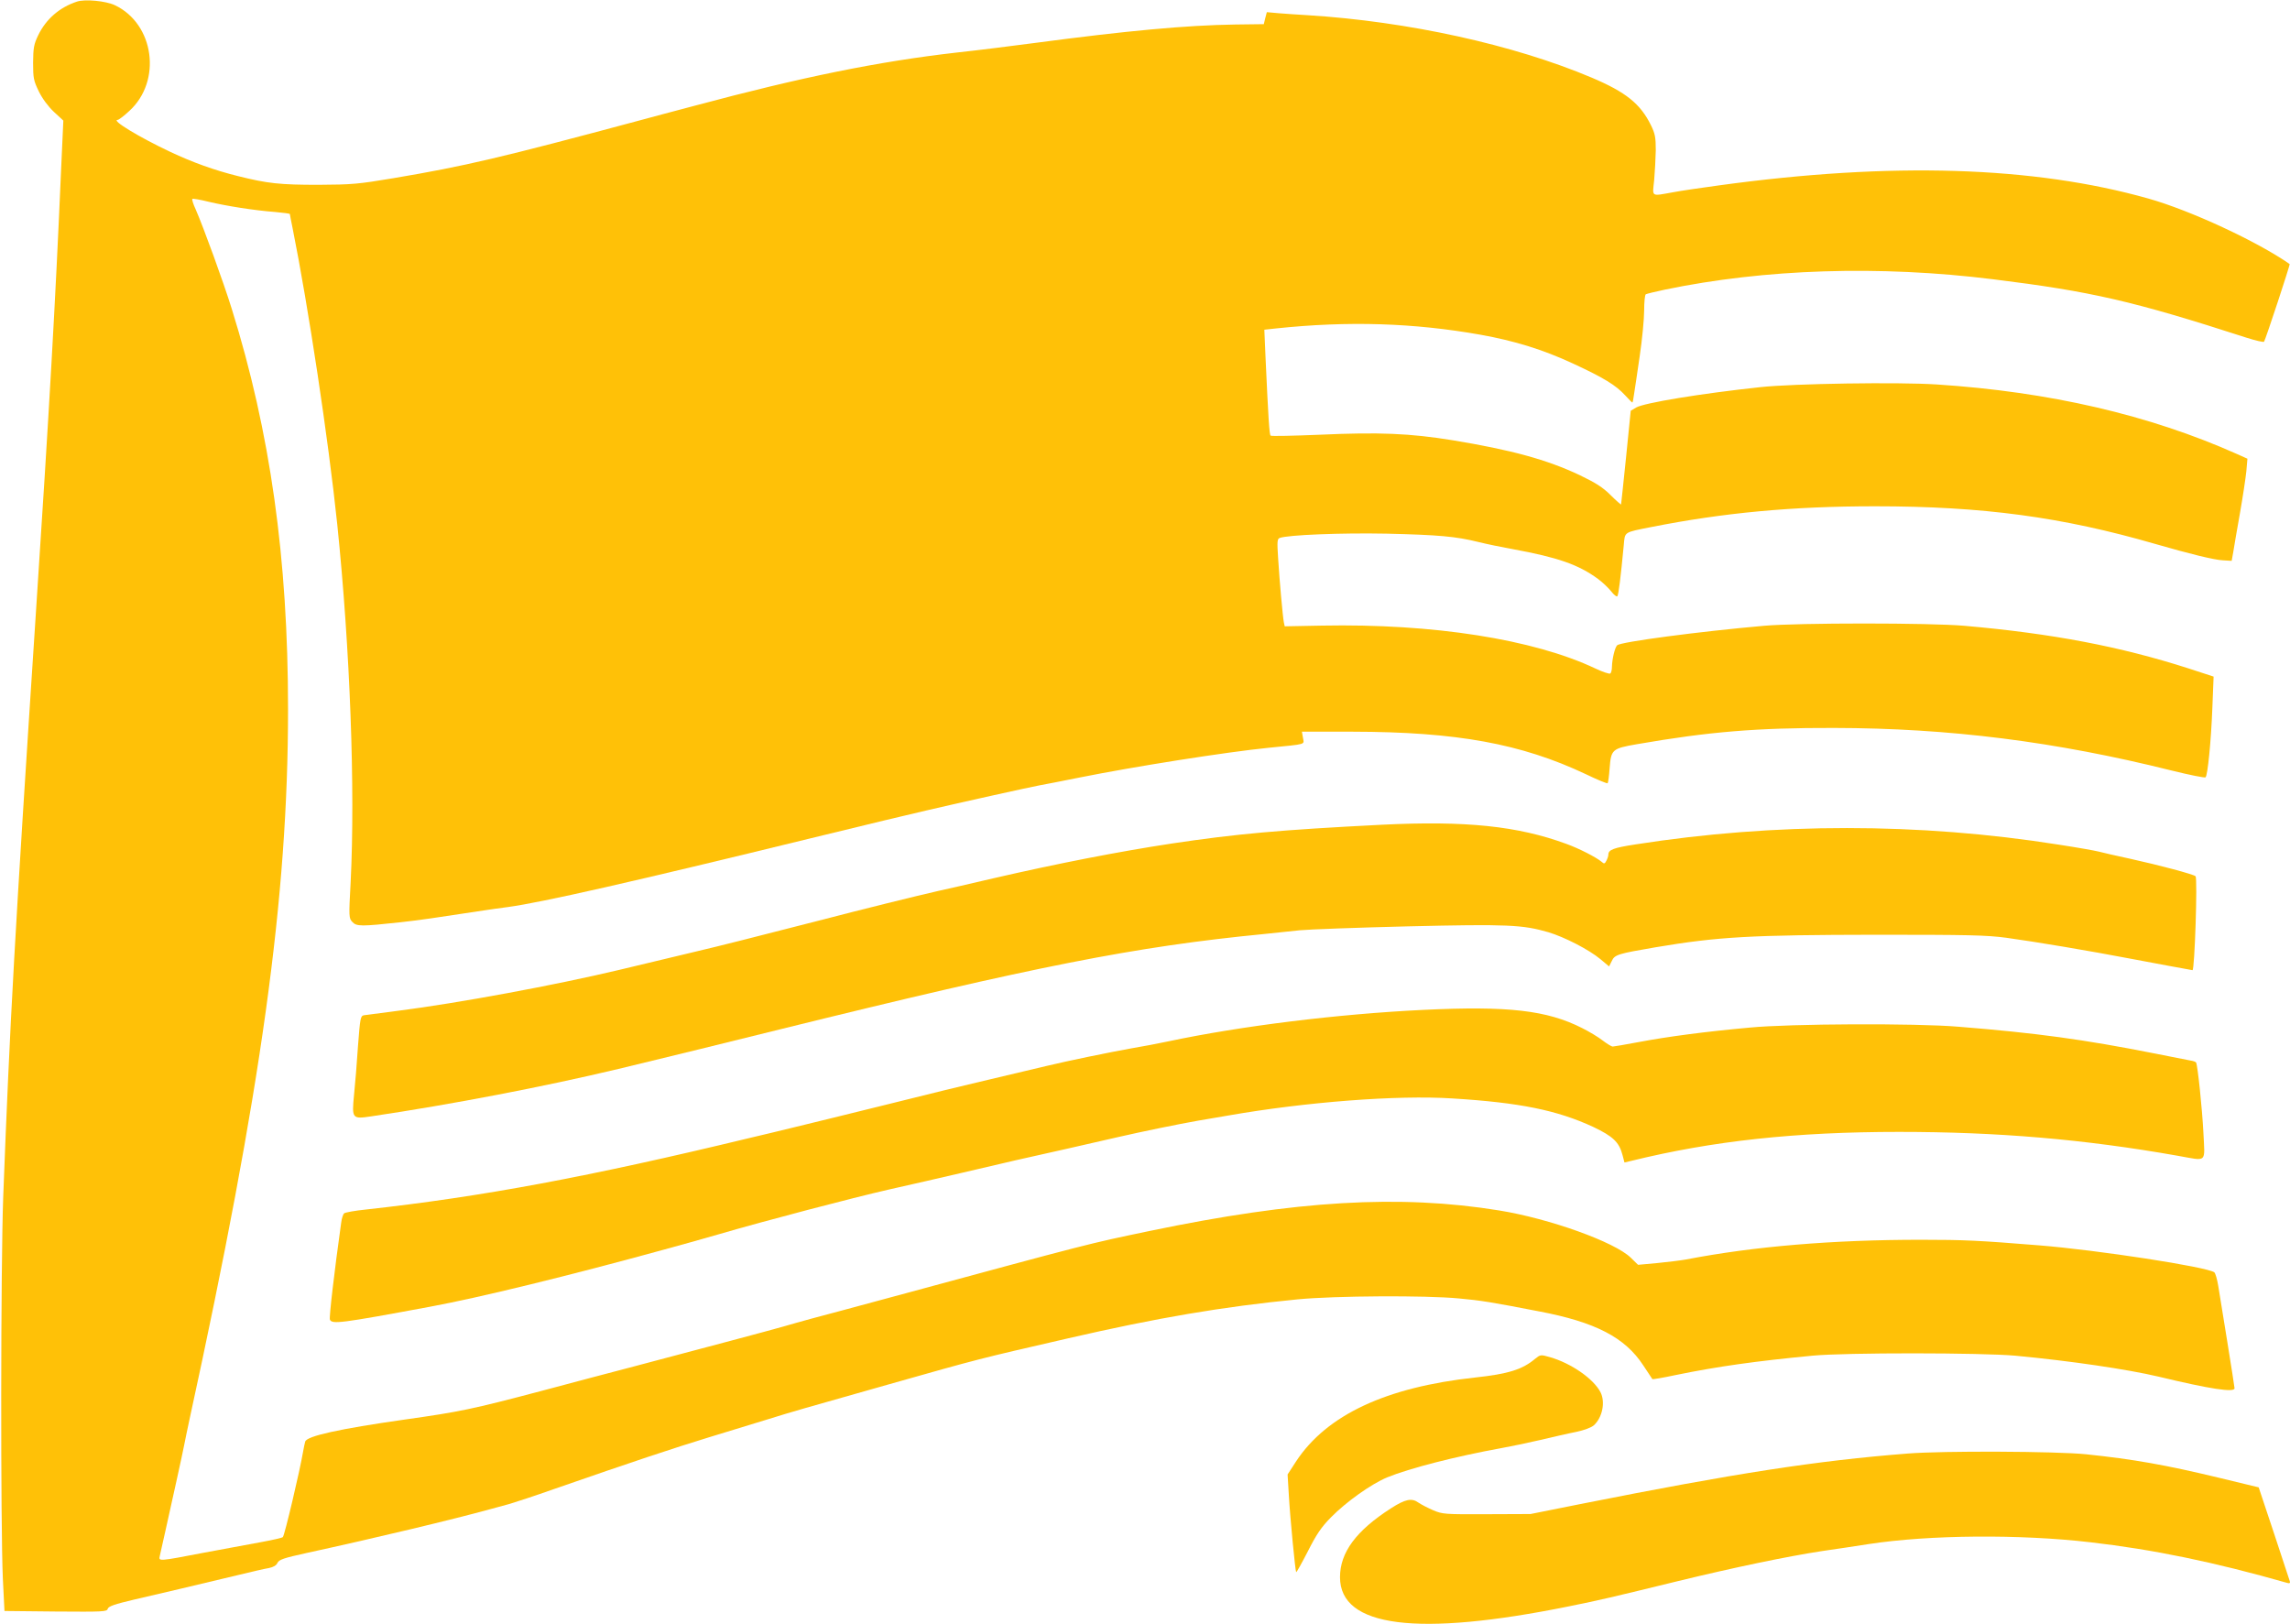 <?xml version="1.0" standalone="no"?>
<!DOCTYPE svg PUBLIC "-//W3C//DTD SVG 20010904//EN"
 "http://www.w3.org/TR/2001/REC-SVG-20010904/DTD/svg10.dtd">
<svg version="1.0" xmlns="http://www.w3.org/2000/svg"
 width="1280pt" height="908pt" viewBox="0 0 1280 908"
 preserveAspectRatio="xMidYMid meet">
<g transform="translate(0,908) scale(0.1,-0.1)"
fill="#ffc107" stroke="none">
<path d="M430 9071 c-97 -32 -172 -97 -216 -187 -25 -52 -28 -70 -29 -154 0
-88 3 -101 32 -161 20 -41 53 -85 85 -115 l52 -48 -13 -286 c-31 -722 -65
-1323 -141 -2475 -117 -1782 -145 -2284 -182 -3255 -14 -376 -15 -1846 -2
-2135 l9 -180 286 -3 c267 -2 287 -1 291 15 4 14 38 26 149 52 150 34 328 77
572 135 78 19 159 38 180 41 25 5 42 15 48 29 9 18 34 27 162 55 395 86 816
187 1027 245 30 8 80 22 110 30 30 9 141 45 245 82 446 155 663 227 865 289
118 36 271 83 340 104 135 42 181 55 665 192 519 147 501 142 1005 258 499
115 865 177 1284 218 209 20 713 23 901 5 122 -11 183 -21 446 -72 317 -60
482 -146 584 -302 27 -40 50 -75 51 -77 2 -2 61 8 131 23 234 48 449 78 763
108 185 18 948 17 1135 0 308 -29 626 -76 800 -117 291 -70 425 -90 425 -65 0
5 -18 121 -40 257 -22 136 -45 278 -51 315 -6 37 -16 71 -22 76 -39 30 -654
125 -982 151 -334 27 -417 31 -658 31 -494 0 -934 -37 -1312 -110 -27 -5 -99
-14 -160 -20 l-109 -10 -41 40 c-89 87 -452 218 -736 264 -556 90 -1134 56
-1954 -115 -349 -73 -310 -63 -1425 -365 -212 -57 -421 -114 -465 -125 -44
-12 -116 -32 -160 -45 -77 -22 -419 -113 -835 -223 -107 -28 -339 -89 -514
-136 -390 -103 -453 -116 -764 -160 -365 -52 -547 -92 -556 -123 -3 -9 -8 -35
-12 -57 -18 -106 -103 -467 -113 -477 -4 -4 -56 -16 -116 -27 -61 -11 -206
-38 -324 -60 -255 -49 -255 -49 -248 -19 3 13 17 75 31 138 14 63 42 189 62
280 20 91 40 183 44 205 4 22 17 83 28 135 404 1853 552 2922 552 3976 0 842
-99 1547 -315 2239 -47 151 -157 453 -201 554 -14 30 -22 56 -19 59 3 3 44 -4
92 -16 102 -24 253 -48 371 -57 45 -4 82 -9 82 -11 0 -3 7 -37 15 -77 89 -444
200 -1179 250 -1657 72 -700 101 -1479 75 -2000 -11 -198 -10 -203 10 -224 23
-25 50 -25 270 -1 109 12 189 24 465 66 33 5 94 14 135 19 191 26 697 141
1695 385 380 93 504 122 640 154 201 47 585 132 635 141 25 4 124 24 220 43
314 63 822 143 1060 167 219 22 199 16 193 56 l-6 34 284 0 c581 -1 942 -67
1302 -237 64 -31 120 -54 123 -51 3 4 8 41 11 83 8 106 14 111 152 135 403 70
670 92 1101 91 646 -1 1239 -76 1888 -238 101 -25 186 -42 190 -38 12 11 31
204 38 387 l7 176 -141 46 c-380 122 -761 195 -1252 238 -194 17 -928 17
-1120 0 -363 -32 -802 -90 -821 -109 -13 -13 -28 -77 -29 -120 0 -17 -4 -35
-10 -38 -5 -3 -42 9 -82 28 -346 164 -908 252 -1530 240 l-207 -4 -5 23 c-6
31 -24 228 -32 359 -6 92 -5 107 9 112 46 17 343 29 597 24 291 -7 386 -15
515 -47 44 -11 131 -29 193 -40 250 -46 365 -86 474 -166 27 -20 60 -52 75
-71 14 -18 29 -30 33 -26 7 7 19 107 36 285 7 77 -2 71 154 102 404 80 788
116 1250 116 603 0 1047 -60 1565 -210 194 -56 332 -90 380 -92 l49 -3 9 50
c4 28 21 124 37 215 16 91 32 197 36 236 l6 70 -58 26 c-491 219 -1049 348
-1679 389 -214 14 -800 5 -985 -15 -336 -36 -650 -88 -695 -114 l-30 -18 -26
-259 c-15 -143 -27 -262 -28 -265 0 -2 -27 21 -58 52 -45 45 -84 69 -173 112
-184 87 -382 141 -710 195 -239 39 -412 46 -743 31 -148 -6 -272 -9 -275 -5
-7 6 -13 104 -28 431 l-7 161 64 7 c407 43 772 31 1144 -35 191 -34 351 -84
515 -160 173 -80 242 -122 294 -179 20 -22 38 -40 40 -40 2 0 6 19 9 43 4 23
18 120 32 215 14 94 25 210 25 256 0 47 4 87 9 91 6 3 54 15 107 26 558 116
1199 137 1834 58 549 -68 781 -121 1418 -327 50 -16 94 -26 97 -22 9 14 147
432 143 434 -182 127 -555 300 -789 366 -641 181 -1436 206 -2399 74 -96 -13
-213 -30 -260 -39 -124 -22 -114 -28 -104 68 4 45 8 120 9 167 0 73 -4 93 -27
140 -59 120 -140 185 -331 266 -438 185 -1028 314 -1587 349 -52 3 -125 8
-162 11 l-67 6 -9 -34 -8 -33 -160 -2 c-271 -4 -608 -35 -1119 -103 -121 -16
-319 -41 -440 -54 -436 -50 -861 -136 -1462 -297 -162 -43 -227 -60 -300 -80
-790 -212 -981 -257 -1384 -325 -197 -33 -231 -36 -419 -37 -214 0 -284 7
-451 49 -129 32 -252 76 -377 135 -174 82 -334 179 -294 179 6 0 35 22 65 50
183 167 140 486 -81 591 -51 24 -167 35 -212 20z"/>
<path d="M7725 4470 c-572 -29 -814 -51 -1175 -105 -296 -45 -631 -110 -1000
-195 -118 -28 -255 -59 -305 -70 -111 -25 -427 -103 -680 -169 -339 -87 -547
-140 -680 -171 -125 -30 -247 -59 -422 -101 -361 -86 -901 -186 -1238 -229
-93 -12 -179 -23 -191 -25 -19 -4 -21 -15 -33 -172 -6 -93 -16 -215 -22 -272
-13 -135 -11 -137 97 -121 451 67 962 165 1381 265 57 14 151 37 210 51 60 14
369 90 688 169 1433 354 1991 464 2710 534 61 6 151 16 200 21 50 5 323 15
608 22 556 13 637 9 782 -33 90 -27 226 -97 290 -150 l49 -41 15 30 c16 36 35
41 245 77 350 59 533 69 1231 70 517 0 618 -2 730 -17 167 -23 459 -72 700
-118 110 -21 321 -60 340 -63 12 -2 29 513 17 525 -11 11 -203 62 -362 97 -80
17 -161 36 -180 41 -19 5 -120 23 -225 39 -777 123 -1584 123 -2363 1 -124
-19 -152 -30 -152 -57 0 -8 -5 -23 -11 -34 -9 -18 -13 -19 -27 -6 -30 25 -125
74 -197 100 -272 100 -562 130 -1030 107z"/>
<path d="M7955 3435 c-477 -23 -1019 -90 -1425 -176 -52 -11 -145 -29 -206
-39 -123 -22 -352 -69 -477 -99 -101 -24 -272 -65 -392 -93 -49 -11 -270 -65
-490 -120 -220 -54 -456 -113 -525 -129 -69 -17 -181 -44 -250 -60 -898 -217
-1493 -328 -2145 -400 -60 -6 -115 -16 -121 -21 -6 -4 -14 -28 -17 -53 -39
-278 -68 -529 -63 -541 11 -27 56 -22 561 72 276 51 771 172 1310 320 50 14
115 32 145 40 30 8 100 28 155 44 267 78 753 205 950 250 121 27 308 70 415
95 107 25 242 56 300 70 58 13 186 42 285 64 99 23 229 52 289 66 131 30 330
71 444 91 45 8 121 21 170 29 429 75 943 115 1250 95 377 -23 586 -66 787
-159 111 -53 145 -85 164 -157 l11 -42 38 9 c455 112 919 162 1497 162 551 0
1034 -41 1555 -133 171 -30 154 -45 146 128 -7 137 -32 377 -41 393 -3 4 -17
9 -32 11 -16 3 -109 21 -208 41 -385 76 -651 113 -1090 148 -237 20 -940 17
-1165 -5 -244 -22 -457 -50 -621 -81 -74 -14 -139 -25 -145 -25 -6 0 -31 15
-56 34 -24 19 -76 50 -114 69 -197 100 -414 125 -889 102z"/>
<path d="M8581 1485 c-71 -60 -150 -85 -336 -105 -498 -54 -829 -209 -1000
-468 l-48 -74 7 -116 c7 -125 36 -425 41 -430 2 -2 31 50 65 116 48 95 75 135
128 189 86 88 227 188 316 225 125 51 382 117 641 164 50 9 146 29 215 45 68
16 158 37 200 45 46 10 84 24 99 37 48 44 65 130 37 185 -39 75 -164 162 -283
196 -52 15 -53 14 -82 -9z"/>
<path d="M10662 955 c-509 -40 -962 -110 -1827 -282 l-280 -56 -245 -1 c-235
-1 -247 0 -299 22 -30 13 -67 32 -83 43 -37 27 -74 19 -153 -32 -195 -125
-285 -247 -285 -385 0 -280 431 -335 1280 -163 173 35 237 50 609 141 317 77
610 138 806 168 72 10 189 28 260 39 338 52 846 56 1240 10 349 -40 693 -111
1099 -227 14 -4 18 -1 15 9 -3 8 -43 129 -89 270 l-85 255 -215 52 c-307 74
-483 105 -750 133 -169 17 -798 20 -998 4z"/>
</g>
</svg>
